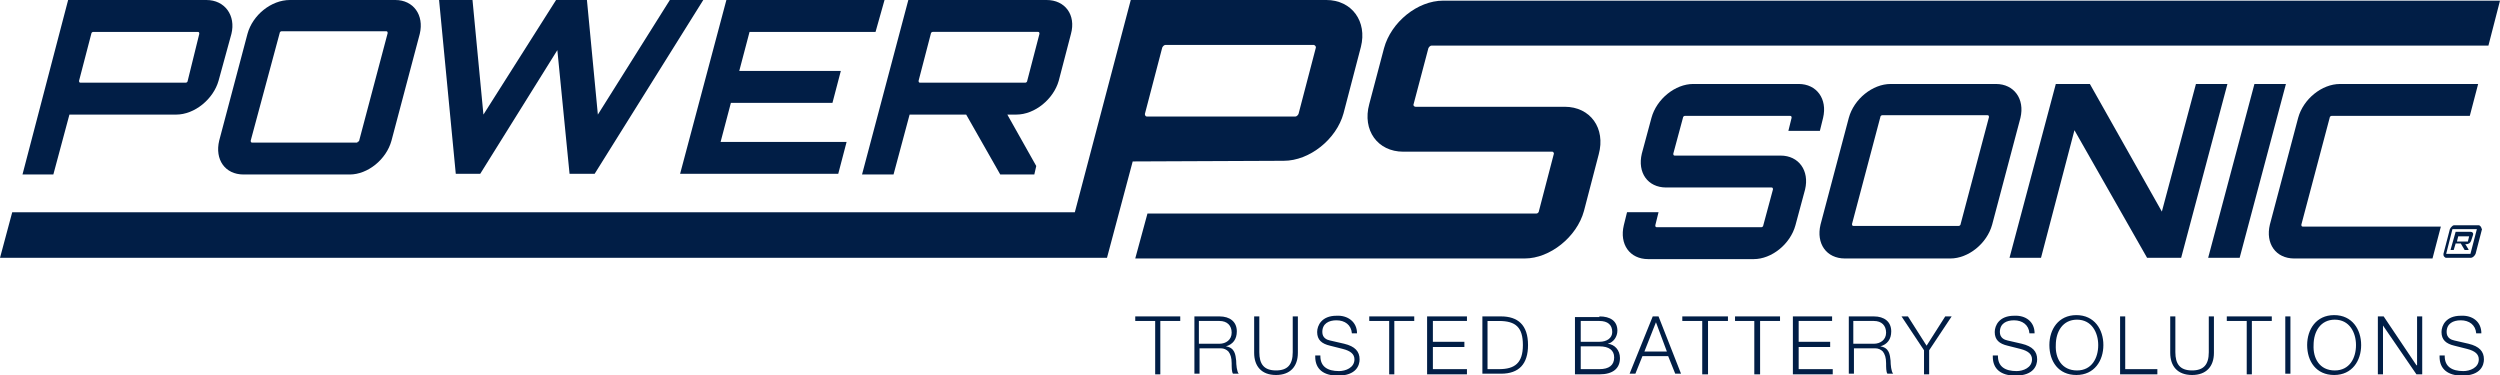 <svg fill="none" height="27" viewBox="0 0 180 27" width="180" xmlns="http://www.w3.org/2000/svg" xmlns:xlink="http://www.w3.org/1999/xlink"><clipPath id="a"><path d="m0 0h180v27h-180z"/></clipPath><g clip-path="url(#a)" fill="#011e46"><path d="m14.857 0c1.342 0 2.129 1.125 1.805 2.438l-.926 3.375c-.37 1.312-1.712 2.438-3.055 2.438h-7.637-.046l-1.157 4.312h-2.222l3.286-12.562zm-.509 2.438c0-.047 0-.141-.093-.141h-7.544c-.046 0-.139.047-.139.141l-.879 3.375c0 .047 0 .141.093.141h7.591c.046 0 .139-.047.139-.141z"/><path d="m28.465 0c1.296 0 2.083 1.078 1.759 2.438l-2.037 7.688c-.37 1.359-1.713 2.438-3.009 2.438h-7.637c-1.342 0-2.083-1.078-1.759-2.438l2.037-7.688c.37-1.359 1.712-2.438 3.055-2.438zm-2.731 10.219c.046 0 .139-.047.139-.141l2.037-7.687c0-.047 0-.141-.093-.141h-7.544c-.046 0-.139.047-.139.141l-2.083 7.734c0 .047 0 .141.093.141h7.591z"/><path d="m50.635 0-7.822 12.516h-1.805l-.879-8.906c-1.805 2.906-3.749 6-5.554 8.906h-1.759l-1.203-12.516h2.407l.787 8.25 5.23-8.25h2.222l.787 8.25 5.184-8.25z"/><path d="m63.039 2.297h-9.072l-.741 2.812h7.313l-.602 2.297h-7.313l-.741 2.813h9.072l-.602 2.297h-11.386l3.333-12.516h11.386z"/><path d="m76.23 5.812c-.37 1.312-1.712 2.438-3.055 2.438h-.648l2.083 3.703-.139.609h-2.453l-2.453-4.312h-4.027-.046l-1.157 4.312h-2.268l3.333-12.562h9.951c1.342 0 2.129 1.078 1.759 2.438zm-2.407.141c.046 0 .139-.047.139-.141l.879-3.375c0-.047 0-.141-.093-.141h-7.591c-.046 0-.139.047-.139.141l-.879 3.375c0 .047 0 .141.093.141z"/><path d="m131.031 9.422h-2.268l.232-.938c0-.047 0-.141-.093-.141h-7.591c-.046 0-.139.047-.139.141l-.694 2.578c0 .047 0 .141.093.141h7.637c1.296 0 2.082 1.078 1.758 2.438l-.694 2.578c-.37 1.359-1.712 2.438-3.008 2.438h-7.591c-1.342 0-2.083-1.078-1.759-2.438l.232-.938h2.268l-.232.938c0 .047 0 .141.093.141h7.544c.046 0 .139-.047.139-.141l.694-2.578c0-.047 0-.141-.092-.141h-7.591c-1.342 0-2.083-1.078-1.759-2.438l.695-2.578c.37-1.359 1.712-2.438 3.008-2.438h7.591c1.296 0 2.082 1.078 1.758 2.438z"/><path d="m179.167 3.281h-76.092c-.092 0-.185.094-.231.188l-1.065 4.031c-.046.094.047.188.139.188h10.738c1.852 0 2.962 1.547 2.453 3.422l-1.064 4.078c-.509 1.875-2.453 3.422-4.258 3.422h-28.049l.879-3.234h28.002c.092 0 .185-.094.185-.188l1.064-4.078c.047-.094-.046-.188-.092-.188h-10.738c-1.851 0-2.962-1.547-2.453-3.422l1.065-4.031c.509-1.875 2.407-3.422 4.259-3.422h76.091z"/><path d="m143.713 6.047c1.296 0 2.083 1.078 1.759 2.438l-2.037 7.688c-.37 1.359-1.712 2.438-3.008 2.438h-7.591c-1.342 0-2.083-1.078-1.759-2.438l2.037-7.688c.37-1.359 1.712-2.438 3.008-2.438zm-2.684 10.219c.046 0 .138-.047.138-.141l2.037-7.688c0-.047 0-.141-.093-.141h-7.59c-.047 0-.139.047-.139.141l-2.037 7.688c0 .047 0 .141.093.141z"/><path d="m158.108 6.047h2.267l-3.332 12.516h-2.453l-5.23-9.188-2.407 9.188h-2.268l3.333-12.516h2.453l5.183 9.188z"/><path d="m162.319 6.047h2.268l-3.332 12.516h-2.268z"/><path d="m167.873 8.344c-.046 0-.138.047-.138.141l-2.037 7.688c0 .047 0 .141.093.141h9.951l-.602 2.297h-9.951c-1.342 0-2.083-1.078-1.759-2.438l2.037-7.688c.37-1.359 1.712-2.438 3.008-2.438h9.951l-.601 2.297z"/><path d="m95.485 0h-14.07l-4.027 15.281h-76.508l-.879 3.281h79.702l1.851-6.938 10.877-.047c1.851 0 3.795-1.547 4.304-3.422l1.25-4.781c.463-1.828-.648-3.375-2.499-3.375zm-.741 3.422-1.25 4.781c-.046.094-.139.188-.231.188h-10.692c-.093 0-.139-.094-.139-.188l1.25-4.781c.046-.094.139-.188.231-.188h10.692c.093.047.139.094.139.188z"/><path d="m177.917 17.344c-.046.141-.185.234-.324.234h-.092l.231.375v.047h-.278l-.277-.469h-.371l-.139.469h-.231l.37-1.312h1.065c.139 0 .231.094.185.234zm-.231.047.092-.375h-.787l-.092.375z"/><path d="m178.611 16.312c-.046-.047-.092-.094-.138-.094h-1.759c-.093 0-.139.047-.185.094-.047.047-.093.094-.139.188l-.463 1.781c0 .047 0 .141.046.188.047.047.093.094.139.094h1.805c.047 0 .139-.047.185-.094.047-.047.093-.094.139-.188l.463-1.781c-.046-.047-.046-.141-.093-.188zm-2.499 2.016.463-1.828h1.759l-.463 1.781h-1.759z"/><path d="m84.978 22.781v.328h-1.435v3.844h-.37v-3.844h-1.435v-.328z"/><path d="m87.801 22.781c.741 0 1.25.375 1.25 1.078 0 .562-.278.938-.787 1.078.648.094.694.609.741 1.031 0 .281.046.797.185.938h-.417c-.093-.141-.093-.469-.093-.75 0-.422-.092-.656-.231-.844-.139-.141-.324-.234-.555-.234h-1.527v1.828h-.37v-4.125zm0 1.969c.463 0 .879-.281.879-.797 0-.516-.324-.844-.879-.844h-1.481v1.641z"/><path d="m90.671 22.781v2.578c0 .844.324 1.312 1.203 1.312.833 0 1.203-.422 1.203-1.312v-2.578h.37v2.625c0 .984-.555 1.594-1.574 1.594-1.065 0-1.574-.656-1.574-1.594v-2.625z"/><path d="m97.706 24h-.37c-.046-.609-.509-.938-1.111-.938-.555 0-1.018.234-1.018.844 0 .422.324.562.555.609l1.018.234c.787.188 1.111.562 1.111 1.125 0 .422-.231 1.172-1.574 1.172-1.018 0-1.62-.469-1.62-1.359v-.094h.37v.047c0 .75.509 1.078 1.342 1.078.463 0 1.111-.234 1.111-.844 0-.375-.278-.609-.833-.75l-.926-.234c-.602-.141-.926-.422-.926-.984 0-.469.324-1.172 1.389-1.172.787-.047 1.481.422 1.481 1.266z"/><path d="m101.826 22.781v.328h-1.435v3.844h-.37v-3.844h-1.435v-.328z"/><path d="m105.621 22.781v.328h-2.453v1.5h2.268v.375h-2.268v1.594h2.453v.375h-2.87v-4.172z"/><path d="m108.074 22.781c1.204 0 1.944.609 1.944 2.063 0 1.359-.648 2.062-1.944 2.062h-1.342v-4.125zm-.139 3.797c1.111 0 1.713-.422 1.713-1.734 0-1.266-.509-1.734-1.713-1.734h-.833v3.469z"/><path d="m115.156 22.781c.786 0 1.296.328 1.296 1.031 0 .422-.278.844-.695.938.509.047.88.469.88 1.031 0 .75-.509 1.172-1.481 1.172h-1.759v-4.125h1.759zm0 1.828c.555 0 .925-.281.925-.703 0-.516-.324-.797-.925-.797h-1.343v1.5zm0 1.969c.694 0 1.064-.281 1.064-.844 0-.516-.37-.797-1.064-.797h-1.343v1.641z"/><path d="m119.414 22.781 1.62 4.125h-.417l-.509-1.266h-1.851l-.509 1.266h-.417l1.666-4.125zm-1.018 2.531h1.62l-.787-2.109z"/><path d="m124.412 22.781v.328h-1.434v3.844h-.417v-3.844h-1.435v-.328z"/><path d="m128.162 22.781v.328h-1.435v3.844h-.417v-3.844h-1.388v-.328z"/><path d="m131.911 22.781v.328h-2.407v1.5h2.268v.375h-2.268v1.594h2.453v.375h-2.87v-4.172z"/><path d="m134.919 22.781c.741 0 1.25.375 1.25 1.078 0 .562-.278.938-.787 1.078.648.094.694.609.74 1.031 0 .281.047.797.186.938h-.417c-.092-.141-.092-.469-.092-.75 0-.422-.093-.656-.232-.844-.139-.141-.324-.234-.555-.234h-1.528v1.828h-.37v-4.125zm0 1.969c.463 0 .88-.281.88-.797 0-.516-.324-.844-.88-.844h-1.481v1.641z"/><path d="m137.372 22.781 1.342 2.109 1.343-2.109h.462l-1.62 2.438v1.734h-.37v-1.734l-1.62-2.438z"/><path d="m146.49 24h-.37c-.046-.609-.509-.938-1.111-.938-.555 0-1.018.234-1.018.844 0 .422.324.562.555.609l1.018.234c.787.188 1.111.562 1.111 1.125 0 .422-.231 1.172-1.573 1.172-1.019 0-1.62-.469-1.62-1.359v-.094h.37v.047c0 .75.509 1.078 1.342 1.078.463 0 1.111-.234 1.111-.844 0-.375-.278-.609-.833-.75l-.926-.234c-.601-.141-.925-.422-.925-.984 0-.469.324-1.172 1.388-1.172.833-.047 1.481.422 1.481 1.266z"/><path d="m151.443 24.844c0 1.125-.648 2.156-1.944 2.156s-1.944-.984-1.944-2.156c0-1.125.648-2.156 1.944-2.156s1.944 1.031 1.944 2.156zm-1.898 1.828c1.064 0 1.527-.891 1.527-1.828 0-.891-.463-1.828-1.527-1.828-1.018 0-1.527.844-1.527 1.828-.047.938.416 1.828 1.527 1.828z"/><path d="m153.016 22.781v3.797h2.314v.375h-2.684v-4.172z"/><path d="m156.626 22.781v2.578c0 .844.324 1.312 1.204 1.312.833 0 1.203-.422 1.203-1.312v-2.578h.37v2.625c0 .984-.555 1.594-1.573 1.594-1.065 0-1.574-.656-1.574-1.594v-2.625z"/><path d="m163.569 22.781v.328h-1.435v3.844h-.37v-3.844h-1.435v-.328z"/><path d="m164.911 22.781h-.37v4.125h.37z"/><path d="m170.003 24.844c0 1.125-.648 2.156-1.944 2.156s-1.944-.984-1.944-2.156c0-1.125.648-2.156 1.944-2.156s1.944 1.031 1.944 2.156zm-1.898 1.828c1.065 0 1.527-.891 1.527-1.828 0-.891-.462-1.828-1.527-1.828-1.018 0-1.527.844-1.527 1.828-.047.938.416 1.828 1.527 1.828z"/><path d="m171.623 22.781 2.36 3.516h.046v-3.516h.371v4.172h-.417l-2.407-3.516v3.516h-.37v-4.172z"/><path d="m178.658 24h-.371c-.046-.609-.509-.938-1.11-.938-.556 0-1.019.234-1.019.844 0 .422.324.562.556.609l1.018.234c.787.188 1.111.562 1.111 1.125 0 .422-.232 1.172-1.574 1.172-1.018 0-1.62-.469-1.62-1.359v-.094h.37v.047c0 .75.51 1.078 1.343 1.078.463 0 1.111-.234 1.111-.844 0-.375-.278-.609-.834-.75l-.925-.234c-.602-.141-.926-.422-.926-.984 0-.469.324-1.172 1.389-1.172.833-.047 1.481.422 1.481 1.266z"/></g></svg>